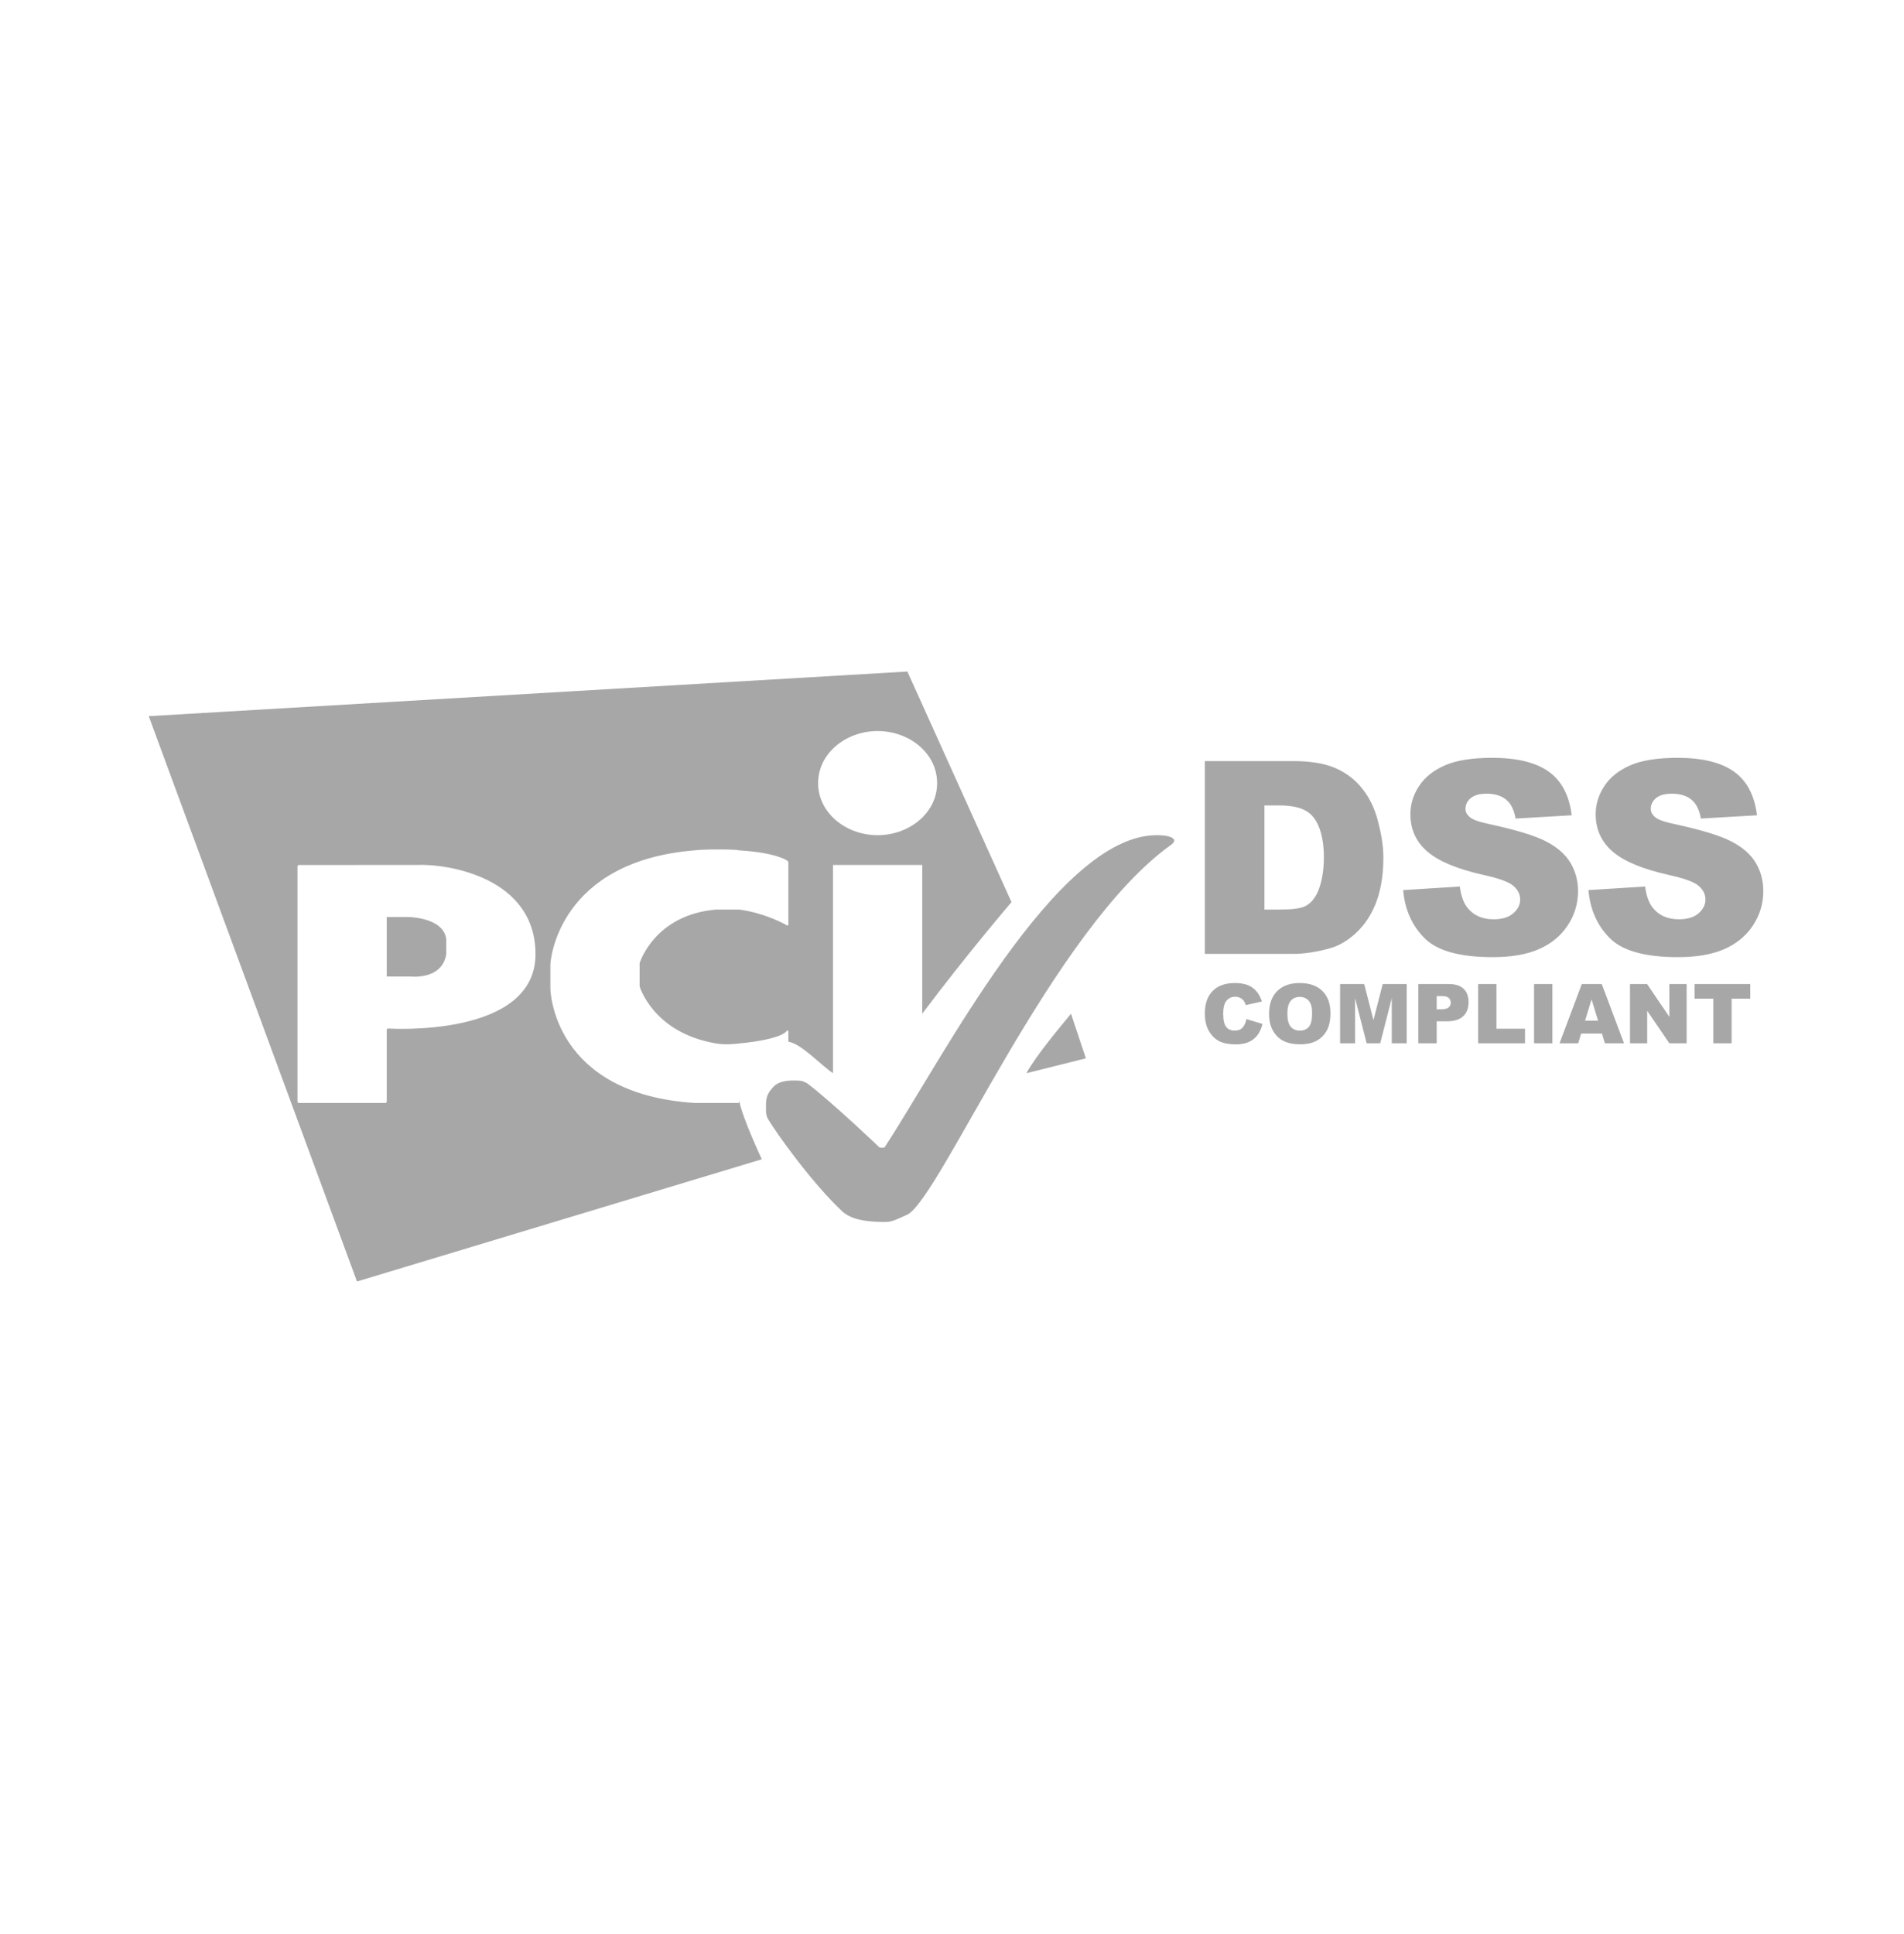 <svg width="64" height="65" viewBox="0 0 64 65" fill="none" xmlns="http://www.w3.org/2000/svg">
<path d="M34 30.319C34 30.319 32.5 32.069 31 34.069V29.069H28V36.069C27.564 35.773 26.941 35.083 26.5 35.009V34.668C26.5 34.642 26.473 34.625 26.45 34.639C26.447 34.648 26.324 34.925 24.85 35.069C24.426 35.116 24.224 35.094 24.071 35.069C21.957 34.713 21.503 33.161 21.5 33.149V32.368C21.506 32.349 22.004 30.743 24.071 30.569H24.85C25.768 30.693 26.45 31.099 26.45 31.099C26.473 31.112 26.5 31.104 26.5 31.078V28.988C26.5 28.962 26.474 28.931 26.45 28.918C26.445 28.914 26.082 28.653 24.829 28.578C24.757 28.541 23.663 28.536 23.358 28.578C18.776 28.946 18.5 32.261 18.5 32.418V33.219C18.5 33.326 18.608 36.768 23.358 37.069H24.829L24.851 37.009C24.952 37.562 25.603 38.951 25.607 38.961L12 43.069L5 24.069L30.5 22.569L34 30.319ZM38.881 28.069C39.46 28.069 39.471 28.238 39.471 28.243C39.471 28.243 39.469 28.281 39.443 28.319C39.425 28.346 39.391 28.373 39.367 28.391C35.392 31.223 31.623 40.23 30.503 40.819C30.179 40.962 30.005 41.069 29.749 41.069C28.769 41.069 28.503 40.857 28.344 40.743C27.313 39.789 26.074 38.059 25.799 37.577C25.763 37.515 25.749 37.394 25.749 37.364C25.747 36.993 25.716 36.822 26.005 36.518C26.249 36.26 26.772 36.319 26.861 36.319C26.994 36.319 27.123 36.407 27.146 36.419C28 37.069 29.569 38.569 29.569 38.569H29.727C31.661 35.633 35.499 28.069 38.881 28.069ZM14 29.069C13.98 29.07 10.093 29.072 10.048 29.072C10.021 29.072 10 29.093 10 29.119V37.021C10 37.047 10.021 37.069 10.047 37.069H12.953C12.979 37.068 13 37.047 13 37.021V34.612C13 34.585 13.021 34.565 13.048 34.567C13.1 34.57 18 34.882 18 32.069C18 29.471 15.013 29.021 14 29.069ZM36.5 35.569L34.5 36.069C34.851 35.44 35.574 34.595 36 34.069L36.5 35.569ZM41.506 33.038C41.757 33.038 41.954 33.089 42.098 33.191C42.241 33.292 42.347 33.448 42.417 33.657L41.874 33.779C41.855 33.718 41.835 33.674 41.815 33.646C41.78 33.599 41.738 33.563 41.688 33.537C41.639 33.512 41.583 33.499 41.522 33.499C41.382 33.499 41.275 33.555 41.201 33.667C41.145 33.751 41.116 33.882 41.116 34.06C41.116 34.281 41.15 34.432 41.217 34.514C41.284 34.596 41.378 34.637 41.499 34.637C41.617 34.637 41.706 34.603 41.767 34.537C41.827 34.471 41.87 34.376 41.898 34.25L42.437 34.413C42.4 34.564 42.343 34.69 42.266 34.791C42.188 34.893 42.091 34.969 41.976 35.021C41.86 35.072 41.713 35.099 41.535 35.099C41.319 35.099 41.142 35.067 41.005 35.004C40.868 34.941 40.749 34.831 40.649 34.672C40.55 34.514 40.5 34.311 40.5 34.064C40.5 33.734 40.587 33.481 40.763 33.304C40.938 33.127 41.186 33.038 41.506 33.038ZM43.685 33.038C44.017 33.038 44.272 33.128 44.451 33.306C44.63 33.484 44.721 33.733 44.721 34.053C44.721 34.286 44.681 34.476 44.602 34.625C44.524 34.774 44.412 34.89 44.264 34.973C44.116 35.056 43.931 35.097 43.71 35.097C43.486 35.097 43.299 35.061 43.152 34.989C43.005 34.918 42.886 34.805 42.795 34.651C42.703 34.496 42.658 34.302 42.658 34.07C42.658 33.745 42.749 33.491 42.93 33.31C43.111 33.129 43.363 33.038 43.685 33.038ZM46.167 34.283L46.477 33.072H47.284V35.064H46.782V33.545L46.393 35.064H45.938L45.549 33.545V35.064H45.045V33.072H45.855L46.167 34.283ZM48.696 33.072C48.919 33.072 49.086 33.126 49.197 33.232C49.308 33.338 49.363 33.489 49.363 33.684C49.363 33.885 49.303 34.041 49.182 34.154C49.061 34.268 48.877 34.324 48.629 34.325H48.292V35.064H47.674V33.072H48.696ZM50.3 34.574H51.261V35.064H49.685V33.072H50.3V34.574ZM52.181 35.064H51.565V33.072H52.181V35.064ZM54.589 35.064H53.945L53.848 34.735H53.147L53.05 35.064H52.421L53.17 33.072H53.841L54.589 35.064ZM56.113 34.174V33.072H56.693V35.064H56.113L55.368 33.97V35.064H54.79V33.072H55.364L56.113 34.174ZM58.832 33.564H58.205V35.064H57.59V33.564H56.962V33.072H58.832V33.564ZM43.685 33.504C43.561 33.504 43.461 33.548 43.386 33.636C43.311 33.724 43.273 33.869 43.273 34.072C43.273 34.272 43.31 34.417 43.385 34.505C43.459 34.593 43.561 34.637 43.69 34.637C43.822 34.637 43.925 34.594 43.997 34.508C44.069 34.422 44.105 34.268 44.105 34.045C44.105 33.858 44.068 33.721 43.992 33.634C43.917 33.548 43.814 33.504 43.685 33.504ZM53.279 34.304H53.718L53.498 33.588L53.279 34.304ZM48.292 33.921H48.442C48.561 33.921 48.644 33.901 48.692 33.86C48.74 33.819 48.765 33.766 48.765 33.701C48.765 33.639 48.744 33.586 48.702 33.542C48.66 33.499 48.582 33.477 48.467 33.477H48.292V33.921ZM13.718 30.819C13.735 30.819 14.915 30.83 15 31.569V32.069C14.859 32.944 13.805 32.819 13.805 32.819H13V30.819H13.718ZM50.161 25.469C50.989 25.469 51.62 25.623 52.055 25.931C52.489 26.239 52.748 26.728 52.83 27.4L50.943 27.51C50.893 27.218 50.788 27.007 50.627 26.874C50.466 26.742 50.245 26.675 49.962 26.675C49.729 26.675 49.554 26.725 49.437 26.823C49.319 26.922 49.26 27.042 49.26 27.184C49.26 27.287 49.308 27.38 49.405 27.462C49.5 27.548 49.724 27.627 50.077 27.7C50.952 27.889 51.579 28.08 51.958 28.273C52.336 28.466 52.612 28.705 52.784 28.991C52.956 29.276 53.043 29.597 53.043 29.95C53.043 30.366 52.928 30.748 52.698 31.099C52.468 31.45 52.147 31.715 51.734 31.897C51.322 32.078 50.802 32.168 50.175 32.168C49.073 32.168 48.309 31.957 47.885 31.532C47.461 31.108 47.221 30.568 47.165 29.914L49.069 29.795C49.111 30.104 49.195 30.34 49.321 30.502C49.528 30.764 49.822 30.896 50.205 30.896C50.491 30.896 50.712 30.829 50.866 30.695C51.021 30.561 51.098 30.405 51.098 30.229C51.098 30.061 51.024 29.91 50.877 29.778C50.73 29.645 50.388 29.519 49.852 29.402C48.974 29.204 48.348 28.942 47.974 28.616C47.596 28.288 47.408 27.871 47.408 27.364C47.408 27.032 47.504 26.717 47.697 26.421C47.89 26.125 48.18 25.892 48.567 25.723C48.955 25.553 49.486 25.469 50.161 25.469ZM56.39 25.469C57.218 25.469 57.849 25.623 58.283 25.931C58.718 26.239 58.976 26.728 59.059 27.4L57.172 27.51C57.122 27.218 57.016 27.007 56.855 26.874C56.695 26.742 56.473 26.675 56.19 26.675C55.958 26.675 55.783 26.725 55.665 26.823C55.547 26.922 55.488 27.042 55.488 27.184C55.488 27.287 55.537 27.38 55.634 27.462C55.728 27.547 55.952 27.627 56.306 27.7C57.18 27.889 57.807 28.08 58.185 28.273C58.564 28.466 58.84 28.705 59.013 28.991C59.185 29.276 59.27 29.597 59.27 29.95C59.27 30.366 59.156 30.748 58.926 31.099C58.696 31.449 58.375 31.715 57.963 31.897C57.55 32.078 57.03 32.168 56.402 32.168C55.301 32.168 54.538 31.957 54.113 31.532C53.689 31.108 53.449 30.568 53.393 29.914L55.298 29.795C55.339 30.105 55.423 30.34 55.55 30.502C55.756 30.764 56.051 30.896 56.434 30.896C56.719 30.896 56.94 30.829 57.095 30.695C57.249 30.561 57.326 30.405 57.326 30.229C57.326 30.061 57.253 29.91 57.105 29.778C56.958 29.645 56.616 29.52 56.08 29.402C55.202 29.204 54.576 28.942 54.202 28.616C53.825 28.288 53.636 27.871 53.636 27.364C53.636 27.032 53.733 26.717 53.926 26.421C54.119 26.125 54.409 25.892 54.796 25.723C55.183 25.553 55.715 25.469 56.39 25.469ZM43.475 25.579C44.061 25.579 44.535 25.659 44.895 25.818C45.256 25.977 45.554 26.206 45.79 26.503C46.026 26.801 46.197 27.147 46.303 27.541C46.409 27.936 46.5 28.377 46.5 28.819C46.5 29.511 46.383 30.026 46.226 30.407C46.068 30.789 45.849 31.109 45.569 31.366C45.289 31.624 44.989 31.796 44.668 31.881C44.229 31.999 43.831 32.058 43.475 32.058H40.5V25.579H43.475ZM42.502 30.569H42.992C43.411 30.569 43.709 30.54 43.886 30.448C44.062 30.355 44.201 30.192 44.301 29.961C44.401 29.73 44.5 29.337 44.5 28.819C44.5 28.132 44.339 27.679 44.115 27.426C43.891 27.173 43.519 27.069 43.001 27.069H42.502V30.569ZM29.5 24.569C28.436 24.569 27.5 25.315 27.5 26.319C27.5 27.323 28.436 28.069 29.5 28.069C30.564 28.069 31.5 27.323 31.5 26.319C31.5 25.315 30.564 24.569 29.5 24.569Z" fill="#A7A7A7"/>
</svg>
